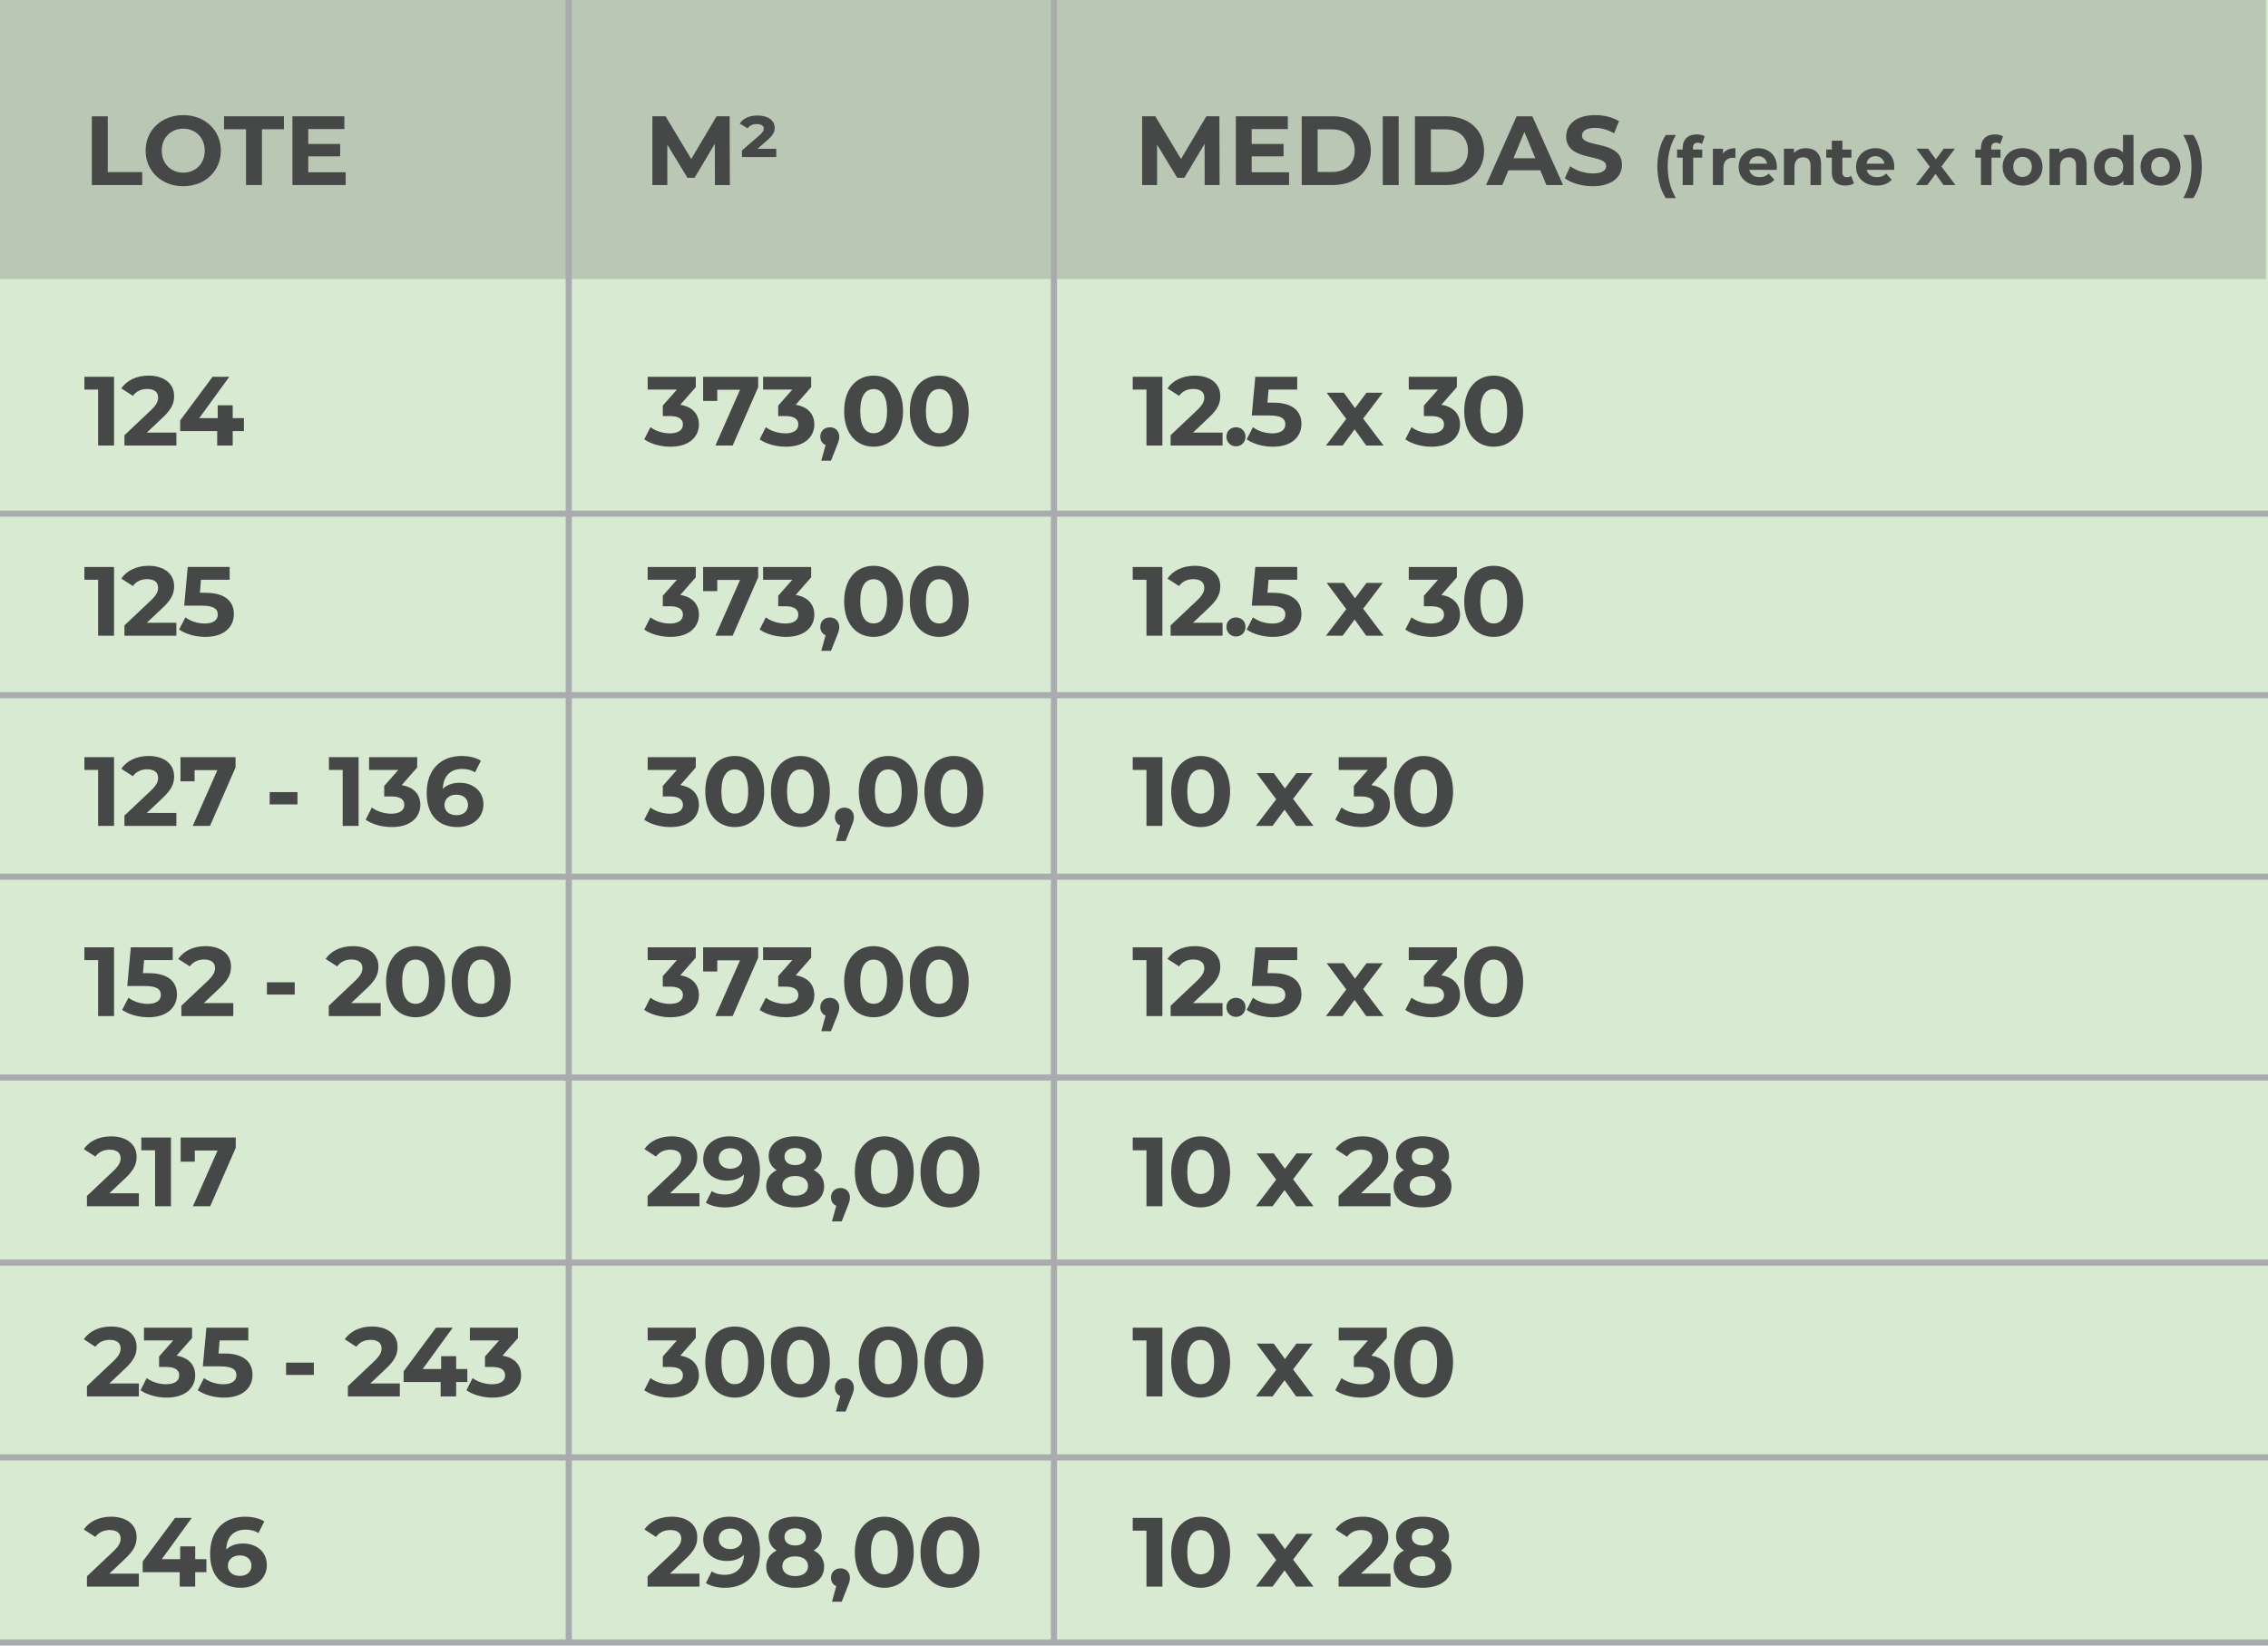 <?xml version="1.0" encoding="UTF-8"?> <svg xmlns="http://www.w3.org/2000/svg" id="a" data-name="Layer 1" width="369.77" height="268.232" viewBox="0 0 369.77 268.232"><rect width="369.77" height="267.732" style="fill: #d9ead3;"></rect><g><path d="M18.593,61.42v11.205h-2.593v-9.124h-2.241v-2.081h4.834Z" style="fill: #464747;"></path><path d="M28.755,70.512v2.113h-8.468v-1.681l4.322-4.082c.992-.944,1.168-1.521,1.168-2.065,0-.88-.608-1.393-1.793-1.393-.96,0-1.776.368-2.32,1.121l-1.889-1.217c.864-1.264,2.433-2.081,4.449-2.081,2.497,0,4.162,1.28,4.162,3.313,0,1.089-.305,2.081-1.873,3.538l-2.577,2.433h4.818Z" style="fill: #464747;"></path><path d="M39.764,70.271h-1.825v2.353h-2.528v-2.353h-6.035v-1.745l5.282-7.107h2.722l-4.898,6.739h3.01v-2.097h2.448v2.097h1.825v2.113Z" style="fill: #464747;"></path><path d="M18.593,92.42v11.205h-2.593v-9.124h-2.241v-2.081h4.834Z" style="fill: #464747;"></path><path d="M28.755,101.512v2.113h-8.468v-1.681l4.322-4.082c.992-.944,1.168-1.521,1.168-2.065,0-.88-.608-1.393-1.793-1.393-.96,0-1.776.368-2.32,1.121l-1.889-1.217c.864-1.264,2.433-2.081,4.449-2.081,2.497,0,4.162,1.28,4.162,3.313,0,1.089-.305,2.081-1.873,3.538l-2.577,2.433h4.818Z" style="fill: #464747;"></path><path d="M38.131,100.103c0,1.985-1.456,3.713-4.658,3.713-1.552,0-3.185-.432-4.273-1.2l1.024-1.985c.849.64,2.017,1.008,3.186,1.008,1.297,0,2.097-.544,2.097-1.457,0-.88-.576-1.457-2.609-1.457h-2.865l.577-6.307h6.834v2.081h-4.674l-.176,2.129h.912c3.313,0,4.626,1.488,4.626,3.473Z" style="fill: #464747;"></path><path d="M18.593,123.42v11.205h-2.593v-9.124h-2.241v-2.081h4.834Z" style="fill: #464747;"></path><path d="M28.755,132.512v2.113h-8.468v-1.681l4.322-4.082c.992-.944,1.168-1.521,1.168-2.065,0-.88-.608-1.393-1.793-1.393-.96,0-1.776.368-2.32,1.121l-1.889-1.217c.864-1.264,2.433-2.081,4.449-2.081,2.497,0,4.162,1.28,4.162,3.313,0,1.089-.305,2.081-1.873,3.538l-2.577,2.433h4.818Z" style="fill: #464747;"></path><path d="M38.403,123.42v1.681l-4.162,9.524h-2.817l4.018-9.092h-3.713v1.825h-2.306v-3.938h8.98Z" style="fill: #464747;"></path><path d="M43.968,129.118h4.529v2.001h-4.529v-2.001Z" style="fill: #464747;"></path><path d="M58.464,123.42v11.205h-2.593v-9.124h-2.241v-2.081h4.834Z" style="fill: #464747;"></path><path d="M68.53,131.199c0,1.889-1.457,3.617-4.642,3.617-1.569,0-3.186-.432-4.274-1.2l1.009-1.985c.849.64,2.033,1.008,3.201,1.008,1.297,0,2.097-.528,2.097-1.44,0-.849-.624-1.376-2.097-1.376h-1.185v-1.713l2.305-2.609h-4.77v-2.081h7.843v1.681l-2.528,2.881c2.017.32,3.041,1.568,3.041,3.217Z" style="fill: #464747;"></path><path d="M78.818,131.087c0,2.289-1.872,3.729-4.241,3.729-3.09,0-5.011-1.937-5.011-5.554,0-3.874,2.338-6.034,5.715-6.034,1.185,0,2.337.272,3.121.768l-.96,1.905c-.625-.416-1.345-.56-2.097-.56-1.873,0-3.073,1.104-3.153,3.249.656-.656,1.601-.992,2.769-.992,2.161,0,3.857,1.376,3.857,3.489ZM76.305,131.215c0-1.024-.752-1.681-1.905-1.681-1.136,0-1.937.704-1.937,1.681,0,.96.721,1.665,1.969,1.665,1.104,0,1.873-.64,1.873-1.665Z" style="fill: #464747;"></path><path d="M18.593,154.42v11.205h-2.593v-9.124h-2.241v-2.081h4.834Z" style="fill: #464747;"></path><path d="M28.85,162.103c0,1.985-1.456,3.713-4.658,3.713-1.552,0-3.185-.432-4.273-1.2l1.024-1.985c.849.64,2.017,1.008,3.186,1.008,1.297,0,2.097-.544,2.097-1.457,0-.88-.576-1.457-2.609-1.457h-2.865l.577-6.307h6.834v2.081h-4.674l-.176,2.129h.912c3.313,0,4.626,1.488,4.626,3.473Z" style="fill: #464747;"></path><path d="M38.035,163.512v2.113h-8.468v-1.681l4.322-4.082c.992-.944,1.168-1.521,1.168-2.065,0-.88-.608-1.393-1.793-1.393-.96,0-1.776.368-2.32,1.121l-1.889-1.217c.864-1.264,2.433-2.081,4.449-2.081,2.497,0,4.162,1.28,4.162,3.313,0,1.089-.305,2.081-1.873,3.538l-2.577,2.433h4.818Z" style="fill: #464747;"></path><path d="M43.519,160.118h4.529v2.001h-4.529v-2.001Z" style="fill: #464747;"></path><path d="M62.066,163.512v2.113h-8.468v-1.681l4.322-4.082c.992-.944,1.168-1.521,1.168-2.065,0-.88-.608-1.393-1.793-1.393-.96,0-1.776.368-2.32,1.121l-1.889-1.217c.864-1.264,2.433-2.081,4.449-2.081,2.497,0,4.162,1.28,4.162,3.313,0,1.089-.305,2.081-1.873,3.538l-2.577,2.433h4.818Z" style="fill: #464747;"></path><path d="M62.942,160.022c0-3.698,2.049-5.794,4.803-5.794,2.769,0,4.802,2.097,4.802,5.794,0,3.697-2.033,5.794-4.802,5.794-2.754,0-4.803-2.097-4.803-5.794ZM69.937,160.022c0-2.545-.896-3.602-2.192-3.602-1.281,0-2.177,1.056-2.177,3.602,0,2.545.896,3.601,2.177,3.601,1.296,0,2.192-1.056,2.192-3.601Z" style="fill: #464747;"></path><path d="M73.646,160.022c0-3.698,2.049-5.794,4.802-5.794,2.77,0,4.802,2.097,4.802,5.794,0,3.697-2.032,5.794-4.802,5.794-2.753,0-4.802-2.097-4.802-5.794ZM80.641,160.022c0-2.545-.896-3.602-2.193-3.602-1.28,0-2.177,1.056-2.177,3.602,0,2.545.896,3.601,2.177,3.601,1.297,0,2.193-1.056,2.193-3.601Z" style="fill: #464747;"></path><path d="M22.642,194.512v2.113h-8.467v-1.681l4.321-4.082c.992-.944,1.169-1.521,1.169-2.065,0-.88-.608-1.393-1.793-1.393-.961,0-1.776.368-2.321,1.121l-1.889-1.217c.864-1.264,2.434-2.081,4.45-2.081,2.497,0,4.161,1.28,4.161,3.313,0,1.089-.304,2.081-1.872,3.538l-2.577,2.433h4.817Z" style="fill: #464747;"></path><path d="M27.873,185.42v11.205h-2.593v-9.124h-2.241v-2.081h4.834Z" style="fill: #464747;"></path><path d="M38.435,185.42v1.681l-4.162,9.524h-2.817l4.018-9.092h-3.713v1.825h-2.306v-3.938h8.98Z" style="fill: #464747;"></path><path d="M22.642,225.512v2.113h-8.467v-1.681l4.321-4.082c.992-.944,1.169-1.521,1.169-2.065,0-.88-.608-1.393-1.793-1.393-.961,0-1.776.368-2.321,1.121l-1.889-1.217c.864-1.264,2.434-2.081,4.45-2.081,2.497,0,4.161,1.28,4.161,3.313,0,1.089-.304,2.081-1.872,3.538l-2.577,2.433h4.817Z" style="fill: #464747;"></path><path d="M31.826,224.199c0,1.889-1.456,3.617-4.642,3.617-1.568,0-3.186-.432-4.273-1.2l1.008-1.985c.849.64,2.033,1.008,3.202,1.008,1.296,0,2.097-.528,2.097-1.44,0-.849-.624-1.376-2.097-1.376h-1.185v-1.713l2.305-2.609h-4.77v-2.081h7.843v1.681l-2.529,2.881c2.017.32,3.041,1.568,3.041,3.217Z" style="fill: #464747;"></path><path d="M41.171,224.103c0,1.985-1.456,3.713-4.658,3.713-1.552,0-3.185-.432-4.273-1.2l1.024-1.985c.849.64,2.017,1.008,3.186,1.008,1.297,0,2.097-.544,2.097-1.457,0-.88-.576-1.457-2.609-1.457h-2.865l.577-6.307h6.834v2.081h-4.674l-.176,2.129h.912c3.313,0,4.626,1.488,4.626,3.473Z" style="fill: #464747;"></path><path d="M46.639,222.118h4.529v2.001h-4.529v-2.001Z" style="fill: #464747;"></path><path d="M65.185,225.512v2.113h-8.467v-1.681l4.321-4.082c.992-.944,1.169-1.521,1.169-2.065,0-.88-.608-1.393-1.793-1.393-.961,0-1.776.368-2.321,1.121l-1.889-1.217c.864-1.264,2.434-2.081,4.45-2.081,2.497,0,4.161,1.28,4.161,3.313,0,1.089-.304,2.081-1.872,3.538l-2.577,2.433h4.817Z" style="fill: #464747;"></path><path d="M76.194,225.271h-1.824v2.353h-2.529v-2.353h-6.034v-1.745l5.282-7.107h2.721l-4.897,6.739h3.009v-2.097h2.449v2.097h1.824v2.113Z" style="fill: #464747;"></path><path d="M84.962,224.199c0,1.889-1.456,3.617-4.642,3.617-1.568,0-3.186-.432-4.273-1.2l1.008-1.985c.849.64,2.033,1.008,3.202,1.008,1.296,0,2.097-.528,2.097-1.44,0-.849-.624-1.376-2.097-1.376h-1.185v-1.713l2.305-2.609h-4.77v-2.081h7.843v1.681l-2.529,2.881c2.017.32,3.041,1.568,3.041,3.217Z" style="fill: #464747;"></path><path d="M22.642,256.512v2.113h-8.467v-1.681l4.321-4.082c.992-.944,1.169-1.521,1.169-2.065,0-.88-.608-1.393-1.793-1.393-.961,0-1.776.368-2.321,1.121l-1.889-1.217c.864-1.264,2.434-2.081,4.45-2.081,2.497,0,4.161,1.28,4.161,3.313,0,1.089-.304,2.081-1.872,3.538l-2.577,2.433h4.817Z" style="fill: #464747;"></path><path d="M33.651,256.271h-1.824v2.353h-2.529v-2.353h-6.034v-1.745l5.282-7.107h2.721l-4.897,6.739h3.009v-2.097h2.449v2.097h1.824v2.113Z" style="fill: #464747;"></path><path d="M43.507,255.087c0,2.289-1.872,3.729-4.241,3.729-3.09,0-5.011-1.937-5.011-5.554,0-3.874,2.338-6.034,5.715-6.034,1.185,0,2.337.272,3.121.768l-.96,1.905c-.625-.416-1.345-.56-2.097-.56-1.873,0-3.073,1.104-3.153,3.249.656-.656,1.601-.992,2.769-.992,2.161,0,3.857,1.376,3.857,3.489ZM40.994,255.215c0-1.024-.752-1.681-1.905-1.681-1.136,0-1.937.704-1.937,1.681,0,.96.721,1.665,1.969,1.665,1.104,0,1.873-.64,1.873-1.665Z" style="fill: #464747;"></path></g><g><path d="M113.951,69.199c0,1.889-1.457,3.617-4.642,3.617-1.569,0-3.186-.432-4.274-1.2l1.009-1.985c.849.64,2.033,1.008,3.201,1.008,1.297,0,2.097-.528,2.097-1.44,0-.849-.624-1.376-2.097-1.376h-1.185v-1.713l2.305-2.609h-4.77v-2.081h7.843v1.681l-2.528,2.881c2.017.32,3.041,1.568,3.041,3.217Z" style="fill: #464747;"></path><path d="M123.615,61.42v1.681l-4.162,9.524h-2.816l4.018-9.092h-3.714v1.825h-2.305v-3.938h8.979Z" style="fill: #464747;"></path><path d="M132.767,69.199c0,1.889-1.457,3.617-4.642,3.617-1.569,0-3.186-.432-4.274-1.2l1.009-1.985c.849.64,2.033,1.008,3.201,1.008,1.297,0,2.097-.528,2.097-1.44,0-.849-.624-1.376-2.097-1.376h-1.185v-1.713l2.305-2.609h-4.77v-2.081h7.843v1.681l-2.528,2.881c2.017.32,3.041,1.568,3.041,3.217Z" style="fill: #464747;"></path><path d="M136.829,71.184c0,.416-.064.72-.433,1.601l-.912,2.305h-1.585l.705-2.545c-.528-.208-.865-.704-.865-1.36,0-.929.673-1.537,1.553-1.537.896,0,1.537.624,1.537,1.537Z" style="fill: #464747;"></path><path d="M137.628,67.022c0-3.698,2.049-5.794,4.802-5.794,2.77,0,4.802,2.097,4.802,5.794,0,3.697-2.032,5.794-4.802,5.794-2.753,0-4.802-2.097-4.802-5.794ZM144.623,67.022c0-2.545-.896-3.602-2.193-3.602-1.28,0-2.177,1.056-2.177,3.602,0,2.545.896,3.601,2.177,3.601,1.297,0,2.193-1.056,2.193-3.601Z" style="fill: #464747;"></path><path d="M148.332,67.022c0-3.698,2.049-5.794,4.802-5.794,2.77,0,4.802,2.097,4.802,5.794,0,3.697-2.032,5.794-4.802,5.794-2.753,0-4.802-2.097-4.802-5.794ZM155.327,67.022c0-2.545-.896-3.602-2.193-3.602-1.28,0-2.177,1.056-2.177,3.602,0,2.545.896,3.601,2.177,3.601,1.297,0,2.193-1.056,2.193-3.601Z" style="fill: #464747;"></path><path d="M113.951,100.199c0,1.889-1.457,3.617-4.642,3.617-1.569,0-3.186-.432-4.274-1.2l1.009-1.985c.849.64,2.033,1.008,3.201,1.008,1.297,0,2.097-.528,2.097-1.44,0-.849-.624-1.376-2.097-1.376h-1.185v-1.713l2.305-2.609h-4.77v-2.081h7.843v1.681l-2.528,2.881c2.017.32,3.041,1.568,3.041,3.217Z" style="fill: #464747;"></path><path d="M123.615,92.42v1.681l-4.162,9.524h-2.816l4.018-9.092h-3.714v1.825h-2.305v-3.938h8.979Z" style="fill: #464747;"></path><path d="M132.767,100.199c0,1.889-1.457,3.617-4.642,3.617-1.569,0-3.186-.432-4.274-1.2l1.009-1.985c.849.64,2.033,1.008,3.201,1.008,1.297,0,2.097-.528,2.097-1.44,0-.849-.624-1.376-2.097-1.376h-1.185v-1.713l2.305-2.609h-4.77v-2.081h7.843v1.681l-2.528,2.881c2.017.32,3.041,1.568,3.041,3.217Z" style="fill: #464747;"></path><path d="M136.829,102.184c0,.416-.064.72-.433,1.601l-.912,2.305h-1.585l.705-2.545c-.528-.208-.865-.704-.865-1.36,0-.929.673-1.537,1.553-1.537.896,0,1.537.624,1.537,1.537Z" style="fill: #464747;"></path><path d="M137.628,98.022c0-3.698,2.049-5.794,4.802-5.794,2.77,0,4.802,2.097,4.802,5.794,0,3.697-2.032,5.794-4.802,5.794-2.753,0-4.802-2.097-4.802-5.794ZM144.623,98.022c0-2.545-.896-3.602-2.193-3.602-1.28,0-2.177,1.056-2.177,3.602,0,2.545.896,3.601,2.177,3.601,1.297,0,2.193-1.056,2.193-3.601Z" style="fill: #464747;"></path><path d="M148.332,98.022c0-3.698,2.049-5.794,4.802-5.794,2.77,0,4.802,2.097,4.802,5.794,0,3.697-2.032,5.794-4.802,5.794-2.753,0-4.802-2.097-4.802-5.794ZM155.327,98.022c0-2.545-.896-3.602-2.193-3.602-1.28,0-2.177,1.056-2.177,3.602,0,2.545.896,3.601,2.177,3.601,1.297,0,2.193-1.056,2.193-3.601Z" style="fill: #464747;"></path><path d="M113.951,131.199c0,1.889-1.457,3.617-4.642,3.617-1.569,0-3.186-.432-4.274-1.2l1.009-1.985c.849.64,2.033,1.008,3.201,1.008,1.297,0,2.097-.528,2.097-1.44,0-.849-.624-1.376-2.097-1.376h-1.185v-1.713l2.305-2.609h-4.77v-2.081h7.843v1.681l-2.528,2.881c2.017.32,3.041,1.568,3.041,3.217Z" style="fill: #464747;"></path><path d="M114.987,129.022c0-3.698,2.049-5.794,4.803-5.794,2.769,0,4.802,2.097,4.802,5.794,0,3.697-2.033,5.794-4.802,5.794-2.754,0-4.803-2.097-4.803-5.794ZM121.982,129.022c0-2.545-.896-3.602-2.192-3.602-1.281,0-2.177,1.056-2.177,3.602,0,2.545.896,3.601,2.177,3.601,1.296,0,2.192-1.056,2.192-3.601Z" style="fill: #464747;"></path><path d="M125.691,129.022c0-3.698,2.049-5.794,4.802-5.794,2.77,0,4.802,2.097,4.802,5.794,0,3.697-2.032,5.794-4.802,5.794-2.753,0-4.802-2.097-4.802-5.794ZM132.686,129.022c0-2.545-.896-3.602-2.193-3.602-1.28,0-2.177,1.056-2.177,3.602,0,2.545.896,3.601,2.177,3.601,1.297,0,2.193-1.056,2.193-3.601Z" style="fill: #464747;"></path><path d="M139.213,133.184c0,.416-.064.72-.433,1.601l-.912,2.305h-1.585l.705-2.545c-.528-.208-.865-.704-.865-1.36,0-.929.673-1.537,1.553-1.537.896,0,1.537.624,1.537,1.537Z" style="fill: #464747;"></path><path d="M140.012,129.022c0-3.698,2.049-5.794,4.802-5.794,2.77,0,4.802,2.097,4.802,5.794,0,3.697-2.032,5.794-4.802,5.794-2.753,0-4.802-2.097-4.802-5.794ZM147.007,129.022c0-2.545-.896-3.602-2.193-3.602-1.28,0-2.177,1.056-2.177,3.602,0,2.545.896,3.601,2.177,3.601,1.297,0,2.193-1.056,2.193-3.601Z" style="fill: #464747;"></path><path d="M150.715,129.022c0-3.698,2.049-5.794,4.803-5.794,2.769,0,4.802,2.097,4.802,5.794,0,3.697-2.033,5.794-4.802,5.794-2.754,0-4.803-2.097-4.803-5.794ZM157.71,129.022c0-2.545-.896-3.602-2.192-3.602-1.281,0-2.177,1.056-2.177,3.602,0,2.545.896,3.601,2.177,3.601,1.296,0,2.192-1.056,2.192-3.601Z" style="fill: #464747;"></path><path d="M113.951,162.199c0,1.889-1.457,3.617-4.642,3.617-1.569,0-3.186-.432-4.274-1.2l1.009-1.985c.849.64,2.033,1.008,3.201,1.008,1.297,0,2.097-.528,2.097-1.44,0-.849-.624-1.376-2.097-1.376h-1.185v-1.713l2.305-2.609h-4.77v-2.081h7.843v1.681l-2.528,2.881c2.017.32,3.041,1.568,3.041,3.217Z" style="fill: #464747;"></path><path d="M123.615,154.42v1.681l-4.162,9.524h-2.816l4.018-9.092h-3.714v1.825h-2.305v-3.938h8.979Z" style="fill: #464747;"></path><path d="M132.767,162.199c0,1.889-1.457,3.617-4.642,3.617-1.569,0-3.186-.432-4.274-1.2l1.009-1.985c.849.64,2.033,1.008,3.201,1.008,1.297,0,2.097-.528,2.097-1.44,0-.849-.624-1.376-2.097-1.376h-1.185v-1.713l2.305-2.609h-4.77v-2.081h7.843v1.681l-2.528,2.881c2.017.32,3.041,1.568,3.041,3.217Z" style="fill: #464747;"></path><path d="M136.829,164.184c0,.416-.064.72-.433,1.601l-.912,2.305h-1.585l.705-2.545c-.528-.208-.865-.704-.865-1.36,0-.929.673-1.537,1.553-1.537.896,0,1.537.624,1.537,1.537Z" style="fill: #464747;"></path><path d="M137.628,160.022c0-3.698,2.049-5.794,4.802-5.794,2.77,0,4.802,2.097,4.802,5.794,0,3.697-2.032,5.794-4.802,5.794-2.753,0-4.802-2.097-4.802-5.794ZM144.623,160.022c0-2.545-.896-3.602-2.193-3.602-1.28,0-2.177,1.056-2.177,3.602,0,2.545.896,3.601,2.177,3.601,1.297,0,2.193-1.056,2.193-3.601Z" style="fill: #464747;"></path><path d="M148.332,160.022c0-3.698,2.049-5.794,4.802-5.794,2.77,0,4.802,2.097,4.802,5.794,0,3.697-2.032,5.794-4.802,5.794-2.753,0-4.802-2.097-4.802-5.794ZM155.327,160.022c0-2.545-.896-3.602-2.193-3.602-1.28,0-2.177,1.056-2.177,3.602,0,2.545.896,3.601,2.177,3.601,1.297,0,2.193-1.056,2.193-3.601Z" style="fill: #464747;"></path><path d="M114.047,194.512v2.113h-8.467v-1.681l4.321-4.082c.992-.944,1.169-1.521,1.169-2.065,0-.88-.608-1.393-1.793-1.393-.961,0-1.776.368-2.321,1.121l-1.889-1.217c.864-1.264,2.434-2.081,4.45-2.081,2.497,0,4.161,1.28,4.161,3.313,0,1.089-.304,2.081-1.872,3.538l-2.577,2.433h4.817Z" style="fill: #464747;"></path><path d="M123.903,190.782c0,3.874-2.321,6.034-5.715,6.034-1.185,0-2.32-.272-3.104-.768l.96-1.905c.608.416,1.328.56,2.097.56,1.857,0,3.073-1.104,3.153-3.265-.656.656-1.616,1.008-2.785,1.008-2.161,0-3.857-1.376-3.857-3.489,0-2.289,1.873-3.729,4.242-3.729,3.104,0,5.01,1.937,5.01,5.554ZM121.006,188.829c0-.96-.72-1.665-1.953-1.665-1.104,0-1.872.641-1.872,1.665s.752,1.681,1.904,1.681c1.137,0,1.921-.705,1.921-1.681Z" style="fill: #464747;"></path><path d="M134.367,193.375c0,2.113-1.889,3.441-4.737,3.441-2.833,0-4.706-1.328-4.706-3.441,0-1.2.624-2.097,1.696-2.641-.832-.512-1.296-1.296-1.296-2.305,0-1.969,1.761-3.201,4.306-3.201,2.577,0,4.338,1.232,4.338,3.201,0,1.008-.48,1.793-1.312,2.305,1.088.544,1.712,1.441,1.712,2.641ZM131.742,193.295c0-.993-.816-1.601-2.112-1.601-1.28,0-2.081.608-2.081,1.601,0,.992.801,1.616,2.081,1.616,1.296,0,2.112-.624,2.112-1.616ZM127.901,188.541c0,.849.672,1.377,1.729,1.377,1.072,0,1.761-.528,1.761-1.377,0-.88-.704-1.408-1.761-1.408-1.041,0-1.729.528-1.729,1.408Z" style="fill: #464747;"></path><path d="M138.572,195.184c0,.416-.063.72-.432,1.601l-.912,2.305h-1.585l.704-2.545c-.528-.208-.864-.704-.864-1.36,0-.929.672-1.537,1.553-1.537.896,0,1.536.624,1.536,1.537Z" style="fill: #464747;"></path><path d="M139.371,191.022c0-3.698,2.049-5.794,4.803-5.794,2.769,0,4.802,2.097,4.802,5.794,0,3.697-2.033,5.794-4.802,5.794-2.754,0-4.803-2.097-4.803-5.794ZM146.366,191.022c0-2.545-.896-3.602-2.192-3.602-1.281,0-2.177,1.056-2.177,3.602,0,2.545.896,3.601,2.177,3.601,1.296,0,2.192-1.056,2.192-3.601Z" style="fill: #464747;"></path><path d="M150.075,191.022c0-3.698,2.049-5.794,4.802-5.794,2.77,0,4.802,2.097,4.802,5.794,0,3.697-2.032,5.794-4.802,5.794-2.753,0-4.802-2.097-4.802-5.794ZM157.07,191.022c0-2.545-.896-3.602-2.193-3.602-1.28,0-2.177,1.056-2.177,3.602,0,2.545.896,3.601,2.177,3.601,1.297,0,2.193-1.056,2.193-3.601Z" style="fill: #464747;"></path><path d="M113.951,224.199c0,1.889-1.457,3.617-4.642,3.617-1.569,0-3.186-.432-4.274-1.2l1.009-1.985c.849.64,2.033,1.008,3.201,1.008,1.297,0,2.097-.528,2.097-1.44,0-.849-.624-1.376-2.097-1.376h-1.185v-1.713l2.305-2.609h-4.77v-2.081h7.843v1.681l-2.528,2.881c2.017.32,3.041,1.568,3.041,3.217Z" style="fill: #464747;"></path><path d="M114.987,222.022c0-3.698,2.049-5.794,4.803-5.794,2.769,0,4.802,2.097,4.802,5.794,0,3.697-2.033,5.794-4.802,5.794-2.754,0-4.803-2.097-4.803-5.794ZM121.982,222.022c0-2.545-.896-3.602-2.192-3.602-1.281,0-2.177,1.056-2.177,3.602,0,2.545.896,3.601,2.177,3.601,1.296,0,2.192-1.056,2.192-3.601Z" style="fill: #464747;"></path><path d="M125.691,222.022c0-3.698,2.049-5.794,4.802-5.794,2.77,0,4.802,2.097,4.802,5.794,0,3.697-2.032,5.794-4.802,5.794-2.753,0-4.802-2.097-4.802-5.794ZM132.686,222.022c0-2.545-.896-3.602-2.193-3.602-1.28,0-2.177,1.056-2.177,3.602,0,2.545.896,3.601,2.177,3.601,1.297,0,2.193-1.056,2.193-3.601Z" style="fill: #464747;"></path><path d="M139.213,226.184c0,.416-.064.72-.433,1.601l-.912,2.305h-1.585l.705-2.545c-.528-.208-.865-.704-.865-1.36,0-.929.673-1.537,1.553-1.537.896,0,1.537.624,1.537,1.537Z" style="fill: #464747;"></path><path d="M140.012,222.022c0-3.698,2.049-5.794,4.802-5.794,2.77,0,4.802,2.097,4.802,5.794,0,3.697-2.032,5.794-4.802,5.794-2.753,0-4.802-2.097-4.802-5.794ZM147.007,222.022c0-2.545-.896-3.602-2.193-3.602-1.28,0-2.177,1.056-2.177,3.602,0,2.545.896,3.601,2.177,3.601,1.297,0,2.193-1.056,2.193-3.601Z" style="fill: #464747;"></path><path d="M150.715,222.022c0-3.698,2.049-5.794,4.803-5.794,2.769,0,4.802,2.097,4.802,5.794,0,3.697-2.033,5.794-4.802,5.794-2.754,0-4.803-2.097-4.803-5.794ZM157.71,222.022c0-2.545-.896-3.602-2.192-3.602-1.281,0-2.177,1.056-2.177,3.602,0,2.545.896,3.601,2.177,3.601,1.296,0,2.192-1.056,2.192-3.601Z" style="fill: #464747;"></path><path d="M114.047,256.512v2.113h-8.467v-1.681l4.321-4.082c.992-.944,1.169-1.521,1.169-2.065,0-.88-.608-1.393-1.793-1.393-.961,0-1.776.368-2.321,1.121l-1.889-1.217c.864-1.264,2.434-2.081,4.45-2.081,2.497,0,4.161,1.28,4.161,3.313,0,1.089-.304,2.081-1.872,3.538l-2.577,2.433h4.817Z" style="fill: #464747;"></path><path d="M123.903,252.782c0,3.874-2.321,6.034-5.715,6.034-1.185,0-2.32-.272-3.104-.768l.96-1.905c.608.416,1.328.56,2.097.56,1.857,0,3.073-1.104,3.153-3.265-.656.656-1.616,1.008-2.785,1.008-2.161,0-3.857-1.376-3.857-3.489,0-2.289,1.873-3.729,4.242-3.729,3.104,0,5.01,1.937,5.01,5.554ZM121.006,250.829c0-.96-.72-1.665-1.953-1.665-1.104,0-1.872.641-1.872,1.665s.752,1.681,1.904,1.681c1.137,0,1.921-.705,1.921-1.681Z" style="fill: #464747;"></path><path d="M134.367,255.375c0,2.113-1.889,3.441-4.737,3.441-2.833,0-4.706-1.328-4.706-3.441,0-1.2.624-2.097,1.696-2.641-.832-.512-1.296-1.296-1.296-2.305,0-1.969,1.761-3.201,4.306-3.201,2.577,0,4.338,1.232,4.338,3.201,0,1.008-.48,1.793-1.312,2.305,1.088.544,1.712,1.441,1.712,2.641ZM131.742,255.295c0-.993-.816-1.601-2.112-1.601-1.28,0-2.081.608-2.081,1.601,0,.992.801,1.616,2.081,1.616,1.296,0,2.112-.624,2.112-1.616ZM127.901,250.541c0,.849.672,1.377,1.729,1.377,1.072,0,1.761-.528,1.761-1.377,0-.88-.704-1.408-1.761-1.408-1.041,0-1.729.528-1.729,1.408Z" style="fill: #464747;"></path><path d="M138.572,257.184c0,.416-.063.72-.432,1.601l-.912,2.305h-1.585l.704-2.545c-.528-.208-.864-.704-.864-1.36,0-.929.672-1.537,1.553-1.537.896,0,1.536.624,1.536,1.537Z" style="fill: #464747;"></path><path d="M139.371,253.022c0-3.698,2.049-5.794,4.803-5.794,2.769,0,4.802,2.097,4.802,5.794,0,3.697-2.033,5.794-4.802,5.794-2.754,0-4.803-2.097-4.803-5.794ZM146.366,253.022c0-2.545-.896-3.602-2.192-3.602-1.281,0-2.177,1.056-2.177,3.602,0,2.545.896,3.601,2.177,3.601,1.296,0,2.192-1.056,2.192-3.601Z" style="fill: #464747;"></path><path d="M150.075,253.022c0-3.698,2.049-5.794,4.802-5.794,2.77,0,4.802,2.097,4.802,5.794,0,3.697-2.032,5.794-4.802,5.794-2.753,0-4.802-2.097-4.802-5.794ZM157.07,253.022c0-2.545-.896-3.602-2.193-3.602-1.28,0-2.177,1.056-2.177,3.602,0,2.545.896,3.601,2.177,3.601,1.297,0,2.193-1.056,2.193-3.601Z" style="fill: #464747;"></path></g><g><path d="M189.511,61.42v11.205h-2.593v-9.124h-2.241v-2.081h4.834Z" style="fill: #464747;"></path><path d="M199.32,70.512v2.113h-8.467v-1.681l4.321-4.082c.992-.944,1.169-1.521,1.169-2.065,0-.88-.608-1.393-1.793-1.393-.961,0-1.776.368-2.321,1.121l-1.889-1.217c.864-1.264,2.434-2.081,4.45-2.081,2.497,0,4.161,1.28,4.161,3.313,0,1.089-.304,2.081-1.872,3.538l-2.577,2.433h4.817Z" style="fill: #464747;"></path><path d="M199.957,71.184c0-.929.688-1.537,1.553-1.537s1.553.608,1.553,1.537c0,.912-.688,1.568-1.553,1.568s-1.553-.656-1.553-1.568Z" style="fill: #464747;"></path><path d="M212.184,69.103c0,1.985-1.456,3.713-4.658,3.713-1.552,0-3.185-.432-4.273-1.2l1.024-1.985c.849.64,2.017,1.008,3.186,1.008,1.297,0,2.097-.544,2.097-1.457,0-.88-.576-1.457-2.609-1.457h-2.865l.577-6.307h6.834v2.081h-4.674l-.176,2.129h.912c3.313,0,4.626,1.488,4.626,3.473Z" style="fill: #464747;"></path><path d="M222.743,72.624l-1.889-2.641-1.953,2.641h-2.721l3.313-4.338-3.201-4.273h2.801l1.824,2.513,1.873-2.513h2.657l-3.201,4.209,3.329,4.402h-2.833Z" style="fill: #464747;"></path><path d="M238.039,69.199c0,1.889-1.456,3.617-4.642,3.617-1.568,0-3.186-.432-4.273-1.2l1.008-1.985c.849.64,2.033,1.008,3.202,1.008,1.296,0,2.097-.528,2.097-1.44,0-.849-.624-1.376-2.097-1.376h-1.185v-1.713l2.305-2.609h-4.77v-2.081h7.843v1.681l-2.529,2.881c2.017.32,3.041,1.568,3.041,3.217Z" style="fill: #464747;"></path><path d="M238.723,67.022c0-3.698,2.049-5.794,4.803-5.794,2.769,0,4.802,2.097,4.802,5.794,0,3.697-2.033,5.794-4.802,5.794-2.754,0-4.803-2.097-4.803-5.794ZM245.719,67.022c0-2.545-.896-3.602-2.192-3.602-1.281,0-2.177,1.056-2.177,3.602,0,2.545.896,3.601,2.177,3.601,1.296,0,2.192-1.056,2.192-3.601Z" style="fill: #464747;"></path><path d="M189.511,92.42v11.205h-2.593v-9.124h-2.241v-2.081h4.834Z" style="fill: #464747;"></path><path d="M199.32,101.512v2.113h-8.467v-1.681l4.321-4.082c.992-.944,1.169-1.521,1.169-2.065,0-.88-.608-1.393-1.793-1.393-.961,0-1.776.368-2.321,1.121l-1.889-1.217c.864-1.264,2.434-2.081,4.45-2.081,2.497,0,4.161,1.28,4.161,3.313,0,1.089-.304,2.081-1.872,3.538l-2.577,2.433h4.817Z" style="fill: #464747;"></path><path d="M199.957,102.184c0-.929.688-1.537,1.553-1.537s1.553.608,1.553,1.537c0,.912-.688,1.568-1.553,1.568s-1.553-.656-1.553-1.568Z" style="fill: #464747;"></path><path d="M212.184,100.103c0,1.985-1.456,3.713-4.658,3.713-1.552,0-3.185-.432-4.273-1.2l1.024-1.985c.849.64,2.017,1.008,3.186,1.008,1.297,0,2.097-.544,2.097-1.457,0-.88-.576-1.457-2.609-1.457h-2.865l.577-6.307h6.834v2.081h-4.674l-.176,2.129h.912c3.313,0,4.626,1.488,4.626,3.473Z" style="fill: #464747;"></path><path d="M222.743,103.624l-1.889-2.641-1.953,2.641h-2.721l3.313-4.338-3.201-4.273h2.801l1.824,2.513,1.873-2.513h2.657l-3.201,4.209,3.329,4.402h-2.833Z" style="fill: #464747;"></path><path d="M238.039,100.199c0,1.889-1.456,3.617-4.642,3.617-1.568,0-3.186-.432-4.273-1.2l1.008-1.985c.849.64,2.033,1.008,3.202,1.008,1.296,0,2.097-.528,2.097-1.44,0-.849-.624-1.376-2.097-1.376h-1.185v-1.713l2.305-2.609h-4.77v-2.081h7.843v1.681l-2.529,2.881c2.017.32,3.041,1.568,3.041,3.217Z" style="fill: #464747;"></path><path d="M238.723,98.022c0-3.698,2.049-5.794,4.803-5.794,2.769,0,4.802,2.097,4.802,5.794,0,3.697-2.033,5.794-4.802,5.794-2.754,0-4.803-2.097-4.803-5.794ZM245.719,98.022c0-2.545-.896-3.602-2.192-3.602-1.281,0-2.177,1.056-2.177,3.602,0,2.545.896,3.601,2.177,3.601,1.296,0,2.192-1.056,2.192-3.601Z" style="fill: #464747;"></path><path d="M189.511,123.42v11.205h-2.593v-9.124h-2.241v-2.081h4.834Z" style="fill: #464747;"></path><path d="M190.949,129.022c0-3.698,2.049-5.794,4.802-5.794,2.77,0,4.802,2.097,4.802,5.794,0,3.697-2.032,5.794-4.802,5.794-2.753,0-4.802-2.097-4.802-5.794ZM197.944,129.022c0-2.545-.896-3.602-2.193-3.602-1.28,0-2.177,1.056-2.177,3.602,0,2.545.896,3.601,2.177,3.601,1.297,0,2.193-1.056,2.193-3.601Z" style="fill: #464747;"></path><path d="M211.319,134.624l-1.889-2.641-1.953,2.641h-2.721l3.313-4.338-3.201-4.273h2.801l1.824,2.513,1.873-2.513h2.657l-3.201,4.209,3.329,4.402h-2.833Z" style="fill: #464747;"></path><path d="M226.616,131.199c0,1.889-1.457,3.617-4.642,3.617-1.569,0-3.186-.432-4.274-1.2l1.009-1.985c.849.64,2.033,1.008,3.201,1.008,1.297,0,2.097-.528,2.097-1.44,0-.849-.624-1.376-2.097-1.376h-1.185v-1.713l2.305-2.609h-4.77v-2.081h7.843v1.681l-2.528,2.881c2.017.32,3.041,1.568,3.041,3.217Z" style="fill: #464747;"></path><path d="M227.301,129.022c0-3.698,2.049-5.794,4.802-5.794,2.77,0,4.802,2.097,4.802,5.794,0,3.697-2.032,5.794-4.802,5.794-2.753,0-4.802-2.097-4.802-5.794ZM234.296,129.022c0-2.545-.896-3.602-2.193-3.602-1.28,0-2.177,1.056-2.177,3.602,0,2.545.896,3.601,2.177,3.601,1.297,0,2.193-1.056,2.193-3.601Z" style="fill: #464747;"></path><path d="M189.511,154.42v11.205h-2.593v-9.124h-2.241v-2.081h4.834Z" style="fill: #464747;"></path><path d="M199.32,163.512v2.113h-8.467v-1.681l4.321-4.082c.992-.944,1.169-1.521,1.169-2.065,0-.88-.608-1.393-1.793-1.393-.961,0-1.776.368-2.321,1.121l-1.889-1.217c.864-1.264,2.434-2.081,4.45-2.081,2.497,0,4.161,1.28,4.161,3.313,0,1.089-.304,2.081-1.872,3.538l-2.577,2.433h4.817Z" style="fill: #464747;"></path><path d="M199.957,164.184c0-.929.688-1.537,1.553-1.537s1.553.608,1.553,1.537c0,.912-.688,1.568-1.553,1.568s-1.553-.656-1.553-1.568Z" style="fill: #464747;"></path><path d="M212.184,162.103c0,1.985-1.456,3.713-4.658,3.713-1.552,0-3.185-.432-4.273-1.2l1.024-1.985c.849.64,2.017,1.008,3.186,1.008,1.297,0,2.097-.544,2.097-1.457,0-.88-.576-1.457-2.609-1.457h-2.865l.577-6.307h6.834v2.081h-4.674l-.176,2.129h.912c3.313,0,4.626,1.488,4.626,3.473Z" style="fill: #464747;"></path><path d="M222.743,165.624l-1.889-2.641-1.953,2.641h-2.721l3.313-4.338-3.201-4.273h2.801l1.824,2.513,1.873-2.513h2.657l-3.201,4.209,3.329,4.402h-2.833Z" style="fill: #464747;"></path><path d="M238.039,162.199c0,1.889-1.456,3.617-4.642,3.617-1.568,0-3.186-.432-4.273-1.2l1.008-1.985c.849.64,2.033,1.008,3.202,1.008,1.296,0,2.097-.528,2.097-1.44,0-.849-.624-1.376-2.097-1.376h-1.185v-1.713l2.305-2.609h-4.77v-2.081h7.843v1.681l-2.529,2.881c2.017.32,3.041,1.568,3.041,3.217Z" style="fill: #464747;"></path><path d="M238.723,160.022c0-3.698,2.049-5.794,4.803-5.794,2.769,0,4.802,2.097,4.802,5.794,0,3.697-2.033,5.794-4.802,5.794-2.754,0-4.803-2.097-4.803-5.794ZM245.719,160.022c0-2.545-.896-3.602-2.192-3.602-1.281,0-2.177,1.056-2.177,3.602,0,2.545.896,3.601,2.177,3.601,1.296,0,2.192-1.056,2.192-3.601Z" style="fill: #464747;"></path><path d="M189.511,185.42v11.205h-2.593v-9.124h-2.241v-2.081h4.834Z" style="fill: #464747;"></path><path d="M190.949,191.022c0-3.698,2.049-5.794,4.802-5.794,2.77,0,4.802,2.097,4.802,5.794,0,3.697-2.032,5.794-4.802,5.794-2.753,0-4.802-2.097-4.802-5.794ZM197.944,191.022c0-2.545-.896-3.602-2.193-3.602-1.28,0-2.177,1.056-2.177,3.602,0,2.545.896,3.601,2.177,3.601,1.297,0,2.193-1.056,2.193-3.601Z" style="fill: #464747;"></path><path d="M211.319,196.624l-1.889-2.641-1.953,2.641h-2.721l3.313-4.338-3.201-4.273h2.801l1.824,2.513,1.873-2.513h2.657l-3.201,4.209,3.329,4.402h-2.833Z" style="fill: #464747;"></path><path d="M226.712,194.512v2.113h-8.467v-1.681l4.321-4.082c.992-.944,1.169-1.521,1.169-2.065,0-.88-.608-1.393-1.793-1.393-.961,0-1.776.368-2.321,1.121l-1.889-1.217c.864-1.264,2.434-2.081,4.45-2.081,2.497,0,4.161,1.28,4.161,3.313,0,1.089-.304,2.081-1.872,3.538l-2.577,2.433h4.817Z" style="fill: #464747;"></path><path d="M236.648,193.375c0,2.113-1.889,3.441-4.738,3.441-2.833,0-4.706-1.328-4.706-3.441,0-1.2.625-2.097,1.697-2.641-.832-.512-1.297-1.296-1.297-2.305,0-1.969,1.761-3.201,4.306-3.201,2.577,0,4.338,1.232,4.338,3.201,0,1.008-.48,1.793-1.312,2.305,1.089.544,1.713,1.441,1.713,2.641ZM234.023,193.295c0-.993-.816-1.601-2.113-1.601-1.28,0-2.081.608-2.081,1.601,0,.992.801,1.616,2.081,1.616,1.297,0,2.113-.624,2.113-1.616ZM230.181,188.541c0,.849.672,1.377,1.729,1.377,1.072,0,1.761-.528,1.761-1.377,0-.88-.704-1.408-1.761-1.408-1.04,0-1.729.528-1.729,1.408Z" style="fill: #464747;"></path><path d="M189.511,216.42v11.205h-2.593v-9.124h-2.241v-2.081h4.834Z" style="fill: #464747;"></path><path d="M190.949,222.022c0-3.698,2.049-5.794,4.802-5.794,2.77,0,4.802,2.097,4.802,5.794,0,3.697-2.032,5.794-4.802,5.794-2.753,0-4.802-2.097-4.802-5.794ZM197.944,222.022c0-2.545-.896-3.602-2.193-3.602-1.28,0-2.177,1.056-2.177,3.602,0,2.545.896,3.601,2.177,3.601,1.297,0,2.193-1.056,2.193-3.601Z" style="fill: #464747;"></path><path d="M211.319,227.624l-1.889-2.641-1.953,2.641h-2.721l3.313-4.338-3.201-4.273h2.801l1.824,2.513,1.873-2.513h2.657l-3.201,4.209,3.329,4.402h-2.833Z" style="fill: #464747;"></path><path d="M226.616,224.199c0,1.889-1.457,3.617-4.642,3.617-1.569,0-3.186-.432-4.274-1.2l1.009-1.985c.849.64,2.033,1.008,3.201,1.008,1.297,0,2.097-.528,2.097-1.44,0-.849-.624-1.376-2.097-1.376h-1.185v-1.713l2.305-2.609h-4.77v-2.081h7.843v1.681l-2.528,2.881c2.017.32,3.041,1.568,3.041,3.217Z" style="fill: #464747;"></path><path d="M227.301,222.022c0-3.698,2.049-5.794,4.802-5.794,2.77,0,4.802,2.097,4.802,5.794,0,3.697-2.032,5.794-4.802,5.794-2.753,0-4.802-2.097-4.802-5.794ZM234.296,222.022c0-2.545-.896-3.602-2.193-3.602-1.28,0-2.177,1.056-2.177,3.602,0,2.545.896,3.601,2.177,3.601,1.297,0,2.193-1.056,2.193-3.601Z" style="fill: #464747;"></path><path d="M189.511,247.42v11.205h-2.593v-9.124h-2.241v-2.081h4.834Z" style="fill: #464747;"></path><path d="M190.949,253.022c0-3.698,2.049-5.794,4.802-5.794,2.77,0,4.802,2.097,4.802,5.794,0,3.697-2.032,5.794-4.802,5.794-2.753,0-4.802-2.097-4.802-5.794ZM197.944,253.022c0-2.545-.896-3.602-2.193-3.602-1.28,0-2.177,1.056-2.177,3.602,0,2.545.896,3.601,2.177,3.601,1.297,0,2.193-1.056,2.193-3.601Z" style="fill: #464747;"></path><path d="M211.319,258.624l-1.889-2.641-1.953,2.641h-2.721l3.313-4.338-3.201-4.273h2.801l1.824,2.513,1.873-2.513h2.657l-3.201,4.209,3.329,4.402h-2.833Z" style="fill: #464747;"></path><path d="M226.712,256.512v2.113h-8.467v-1.681l4.321-4.082c.992-.944,1.169-1.521,1.169-2.065,0-.88-.608-1.393-1.793-1.393-.961,0-1.776.368-2.321,1.121l-1.889-1.217c.864-1.264,2.434-2.081,4.45-2.081,2.497,0,4.161,1.28,4.161,3.313,0,1.089-.304,2.081-1.872,3.538l-2.577,2.433h4.817Z" style="fill: #464747;"></path><path d="M236.648,255.375c0,2.113-1.889,3.441-4.738,3.441-2.833,0-4.706-1.328-4.706-3.441,0-1.2.625-2.097,1.697-2.641-.832-.512-1.297-1.296-1.297-2.305,0-1.969,1.761-3.201,4.306-3.201,2.577,0,4.338,1.232,4.338,3.201,0,1.008-.48,1.793-1.312,2.305,1.089.544,1.713,1.441,1.713,2.641ZM234.023,255.295c0-.993-.816-1.601-2.113-1.601-1.28,0-2.081.608-2.081,1.601,0,.992.801,1.616,2.081,1.616,1.297,0,2.113-.624,2.113-1.616ZM230.181,250.541c0,.849.672,1.377,1.729,1.377,1.072,0,1.761-.528,1.761-1.377,0-.88-.704-1.408-1.761-1.408-1.04,0-1.729.528-1.729,1.408Z" style="fill: #464747;"></path></g><rect width="369.45" height="45.487" style="opacity: .15;"></rect><g><path d="M14.975,18.957h2.594v9.092h5.618v2.113h-8.212v-11.205Z" style="fill: #464747;"></path><path d="M23.743,24.559c0-3.33,2.594-5.794,6.131-5.794,3.521,0,6.13,2.449,6.13,5.794,0,3.345-2.608,5.794-6.13,5.794-3.537,0-6.131-2.465-6.131-5.794ZM33.379,24.559c0-2.129-1.504-3.585-3.505-3.585s-3.506,1.457-3.506,3.585c0,2.128,1.505,3.585,3.506,3.585s3.505-1.457,3.505-3.585Z" style="fill: #464747;"></path><path d="M40.113,21.07h-3.585v-2.113h9.764v2.113h-3.586v9.092h-2.593v-9.092Z" style="fill: #464747;"></path><path d="M56.355,28.08v2.081h-8.676v-11.205h8.468v2.081h-5.891v2.433h5.202v2.017h-5.202v2.593h6.099Z" style="fill: #464747;"></path></g><g><path d="M116.56,30.161l-.016-6.723-3.298,5.538h-1.168l-3.281-5.394v6.579h-2.434v-11.205h2.146l4.193,6.963,4.13-6.963h2.129l.032,11.205h-2.434Z" style="fill: #464747;"></path><path d="M126.557,24.255v1.344h-5.586v-1.072l2.77-2.401c.64-.544.784-.849.784-1.152,0-.416-.353-.752-1.152-.752-.656,0-1.185.256-1.489.688l-1.28-.768c.513-.784,1.488-1.312,2.913-1.312,1.745,0,2.785.833,2.785,2.017,0,.641-.224,1.168-1.265,2.065l-1.536,1.345h3.057Z" style="fill: #464747;"></path></g><g><path d="M196.409,30.161l-.016-6.723-3.298,5.538h-1.168l-3.281-5.394v6.579h-2.434v-11.205h2.146l4.193,6.963,4.13-6.963h2.129l.032,11.205h-2.434Z" style="fill: #464747;"></path><path d="M210.168,28.08v2.081h-8.676v-11.205h8.468v2.081h-5.891v2.433h5.202v2.017h-5.202v2.593h6.099Z" style="fill: #464747;"></path><path d="M212.228,18.957h5.091c3.665,0,6.178,2.209,6.178,5.603,0,3.393-2.513,5.602-6.178,5.602h-5.091v-11.205ZM217.191,28.033c2.225,0,3.681-1.329,3.681-3.473,0-2.145-1.456-3.474-3.681-3.474h-2.369v6.947h2.369Z" style="fill: #464747;"></path><path d="M225.444,18.957h2.594v11.205h-2.594v-11.205Z" style="fill: #464747;"></path><path d="M230.692,18.957h5.091c3.665,0,6.178,2.209,6.178,5.603,0,3.393-2.513,5.602-6.178,5.602h-5.091v-11.205ZM235.655,28.033c2.225,0,3.681-1.329,3.681-3.473,0-2.145-1.456-3.474-3.681-3.474h-2.369v6.947h2.369Z" style="fill: #464747;"></path><path d="M251.127,27.761h-5.201l-.993,2.401h-2.657l4.994-11.205h2.562l5.01,11.205h-2.721l-.993-2.401ZM250.311,25.792l-1.777-4.29-1.776,4.29h3.554Z" style="fill: #464747;"></path><path d="M255.124,29.057l.88-1.953c.944.688,2.354,1.168,3.698,1.168,1.536,0,2.16-.512,2.16-1.201,0-2.097-6.515-.656-6.515-4.818,0-1.905,1.537-3.489,4.723-3.489,1.408,0,2.849.336,3.89.992l-.801,1.969c-1.04-.592-2.113-.88-3.105-.88-1.536,0-2.129.576-2.129,1.281,0,2.065,6.515.64,6.515,4.754,0,1.873-1.553,3.474-4.754,3.474-1.776,0-3.569-.528-4.562-1.297Z" style="fill: #464747;"></path><path d="M270.214,27.147c0-2.024.495-3.839,1.376-5.148h1.639c-.935,1.65-1.331,3.3-1.331,5.148,0,1.849.396,3.499,1.331,5.149h-1.639c-.881-1.332-1.376-3.125-1.376-5.149Z" style="fill: #464747;"></path><path d="M276.012,24.375h1.518v1.32h-1.474v4.467h-1.717v-4.467h-.913v-1.32h.913v-.264c0-1.331.814-2.2,2.288-2.2.484,0,.99.099,1.31.319l-.451,1.243c-.187-.132-.429-.209-.693-.209-.506,0-.78.275-.78.858v.253Z" style="fill: #464747;"></path><path d="M282.941,24.155v1.584c-.144-.011-.253-.022-.385-.022-.946,0-1.573.517-1.573,1.65v2.794h-1.717v-5.919h1.64v.781c.418-.572,1.122-.869,2.035-.869Z" style="fill: #464747;"></path><path d="M289.674,27.686h-4.478c.165.737.792,1.188,1.694,1.188.627,0,1.078-.187,1.485-.572l.913.99c-.55.627-1.375.957-2.442.957-2.046,0-3.378-1.287-3.378-3.047,0-1.771,1.354-3.047,3.158-3.047,1.738,0,3.08,1.166,3.08,3.069,0,.132-.021.319-.033.462ZM285.175,26.685h2.915c-.121-.748-.682-1.232-1.452-1.232-.781,0-1.342.473-1.463,1.232Z" style="fill: #464747;"></path><path d="M296.901,26.773v3.389h-1.716v-3.125c0-.957-.44-1.397-1.199-1.397-.825,0-1.419.506-1.419,1.595v2.926h-1.717v-5.919h1.64v.693c.462-.506,1.155-.781,1.958-.781,1.397,0,2.453.814,2.453,2.618Z" style="fill: #464747;"></path><path d="M302.268,29.875c-.352.253-.869.374-1.396.374-1.397,0-2.212-.715-2.212-2.123v-2.432h-.913v-1.32h.913v-1.441h1.717v1.441h1.474v1.32h-1.474v2.41c0,.506.274.781.736.781.254,0,.507-.077.693-.22l.462,1.21Z" style="fill: #464747;"></path><path d="M308.813,27.686h-4.478c.165.737.792,1.188,1.694,1.188.627,0,1.078-.187,1.485-.572l.913.99c-.55.627-1.375.957-2.442.957-2.046,0-3.377-1.287-3.377-3.047,0-1.771,1.353-3.047,3.157-3.047,1.738,0,3.08,1.166,3.08,3.069,0,.132-.021.319-.033.462ZM304.314,26.685h2.915c-.121-.748-.682-1.232-1.452-1.232-.781,0-1.342.473-1.463,1.232Z" style="fill: #464747;"></path><path d="M316.865,30.161l-1.298-1.815-1.343,1.815h-1.87l2.277-2.981-2.2-2.938h1.925l1.255,1.728,1.287-1.728h1.826l-2.2,2.894,2.288,3.025h-1.947Z" style="fill: #464747;"></path><path d="M324.642,24.375h1.518v1.32h-1.474v4.467h-1.717v-4.467h-.913v-1.32h.913v-.264c0-1.331.814-2.2,2.288-2.2.484,0,.99.099,1.31.319l-.451,1.243c-.187-.132-.429-.209-.693-.209-.506,0-.78.275-.78.858v.253Z" style="fill: #464747;"></path><path d="M326.5,27.202c0-1.782,1.376-3.047,3.257-3.047,1.882,0,3.245,1.265,3.245,3.047s-1.363,3.047-3.245,3.047c-1.881,0-3.257-1.265-3.257-3.047ZM331.264,27.202c0-1.023-.649-1.639-1.508-1.639s-1.519.616-1.519,1.639.66,1.639,1.519,1.639,1.508-.616,1.508-1.639Z" style="fill: #464747;"></path><path d="M340.196,26.773v3.389h-1.716v-3.125c0-.957-.44-1.397-1.199-1.397-.825,0-1.419.506-1.419,1.595v2.926h-1.717v-5.919h1.64v.693c.462-.506,1.155-.781,1.958-.781,1.397,0,2.453.814,2.453,2.618Z" style="fill: #464747;"></path><path d="M347.842,21.998v8.163h-1.64v-.682c-.429.517-1.056.77-1.849.77-1.672,0-2.959-1.188-2.959-3.047s1.287-3.047,2.959-3.047c.727,0,1.343.231,1.771.715v-2.871h1.717ZM346.158,27.202c0-1.023-.66-1.639-1.507-1.639-.858,0-1.519.616-1.519,1.639s.66,1.639,1.519,1.639c.847,0,1.507-.616,1.507-1.639Z" style="fill: #464747;"></path><path d="M348.984,27.202c0-1.782,1.376-3.047,3.257-3.047,1.882,0,3.245,1.265,3.245,3.047s-1.363,3.047-3.245,3.047c-1.881,0-3.257-1.265-3.257-3.047ZM353.749,27.202c0-1.023-.649-1.639-1.508-1.639s-1.519.616-1.519,1.639.66,1.639,1.519,1.639,1.508-.616,1.508-1.639Z" style="fill: #464747;"></path><path d="M355.948,32.296c.946-1.65,1.342-3.301,1.342-5.149,0-1.848-.396-3.498-1.342-5.148h1.639c.902,1.309,1.387,3.125,1.387,5.148,0,2.024-.484,3.817-1.387,5.149h-1.639Z" style="fill: #464747;"></path></g><line x1="92.729" x2="92.729" y2="267.732" style="fill: none; stroke: #a9abae; stroke-miterlimit: 10;"></line><line x1="171.833" x2="171.833" y2="267.732" style="fill: none; stroke: #a9abae; stroke-miterlimit: 10;"></line><line y1="83.723" x2="369.77" y2="83.723" style="fill: none; stroke: #a9abae; stroke-miterlimit: 10;"></line><line y1="113.316" x2="369.77" y2="113.316" style="fill: none; stroke: #a9abae; stroke-miterlimit: 10;"></line><line y1="142.91" x2="369.77" y2="142.91" style="fill: none; stroke: #a9abae; stroke-miterlimit: 10;"></line><line y1="175.638" x2="369.77" y2="175.638" style="fill: none; stroke: #a9abae; stroke-miterlimit: 10;"></line><line y1="205.807" x2="369.77" y2="205.807" style="fill: none; stroke: #a9abae; stroke-miterlimit: 10;"></line><line y1="237.563" x2="369.77" y2="237.563" style="fill: none; stroke: #a9abae; stroke-miterlimit: 10;"></line><line y1="267.732" x2="369.77" y2="267.732" style="fill: none; stroke: #a9abae; stroke-miterlimit: 10;"></line></svg> 